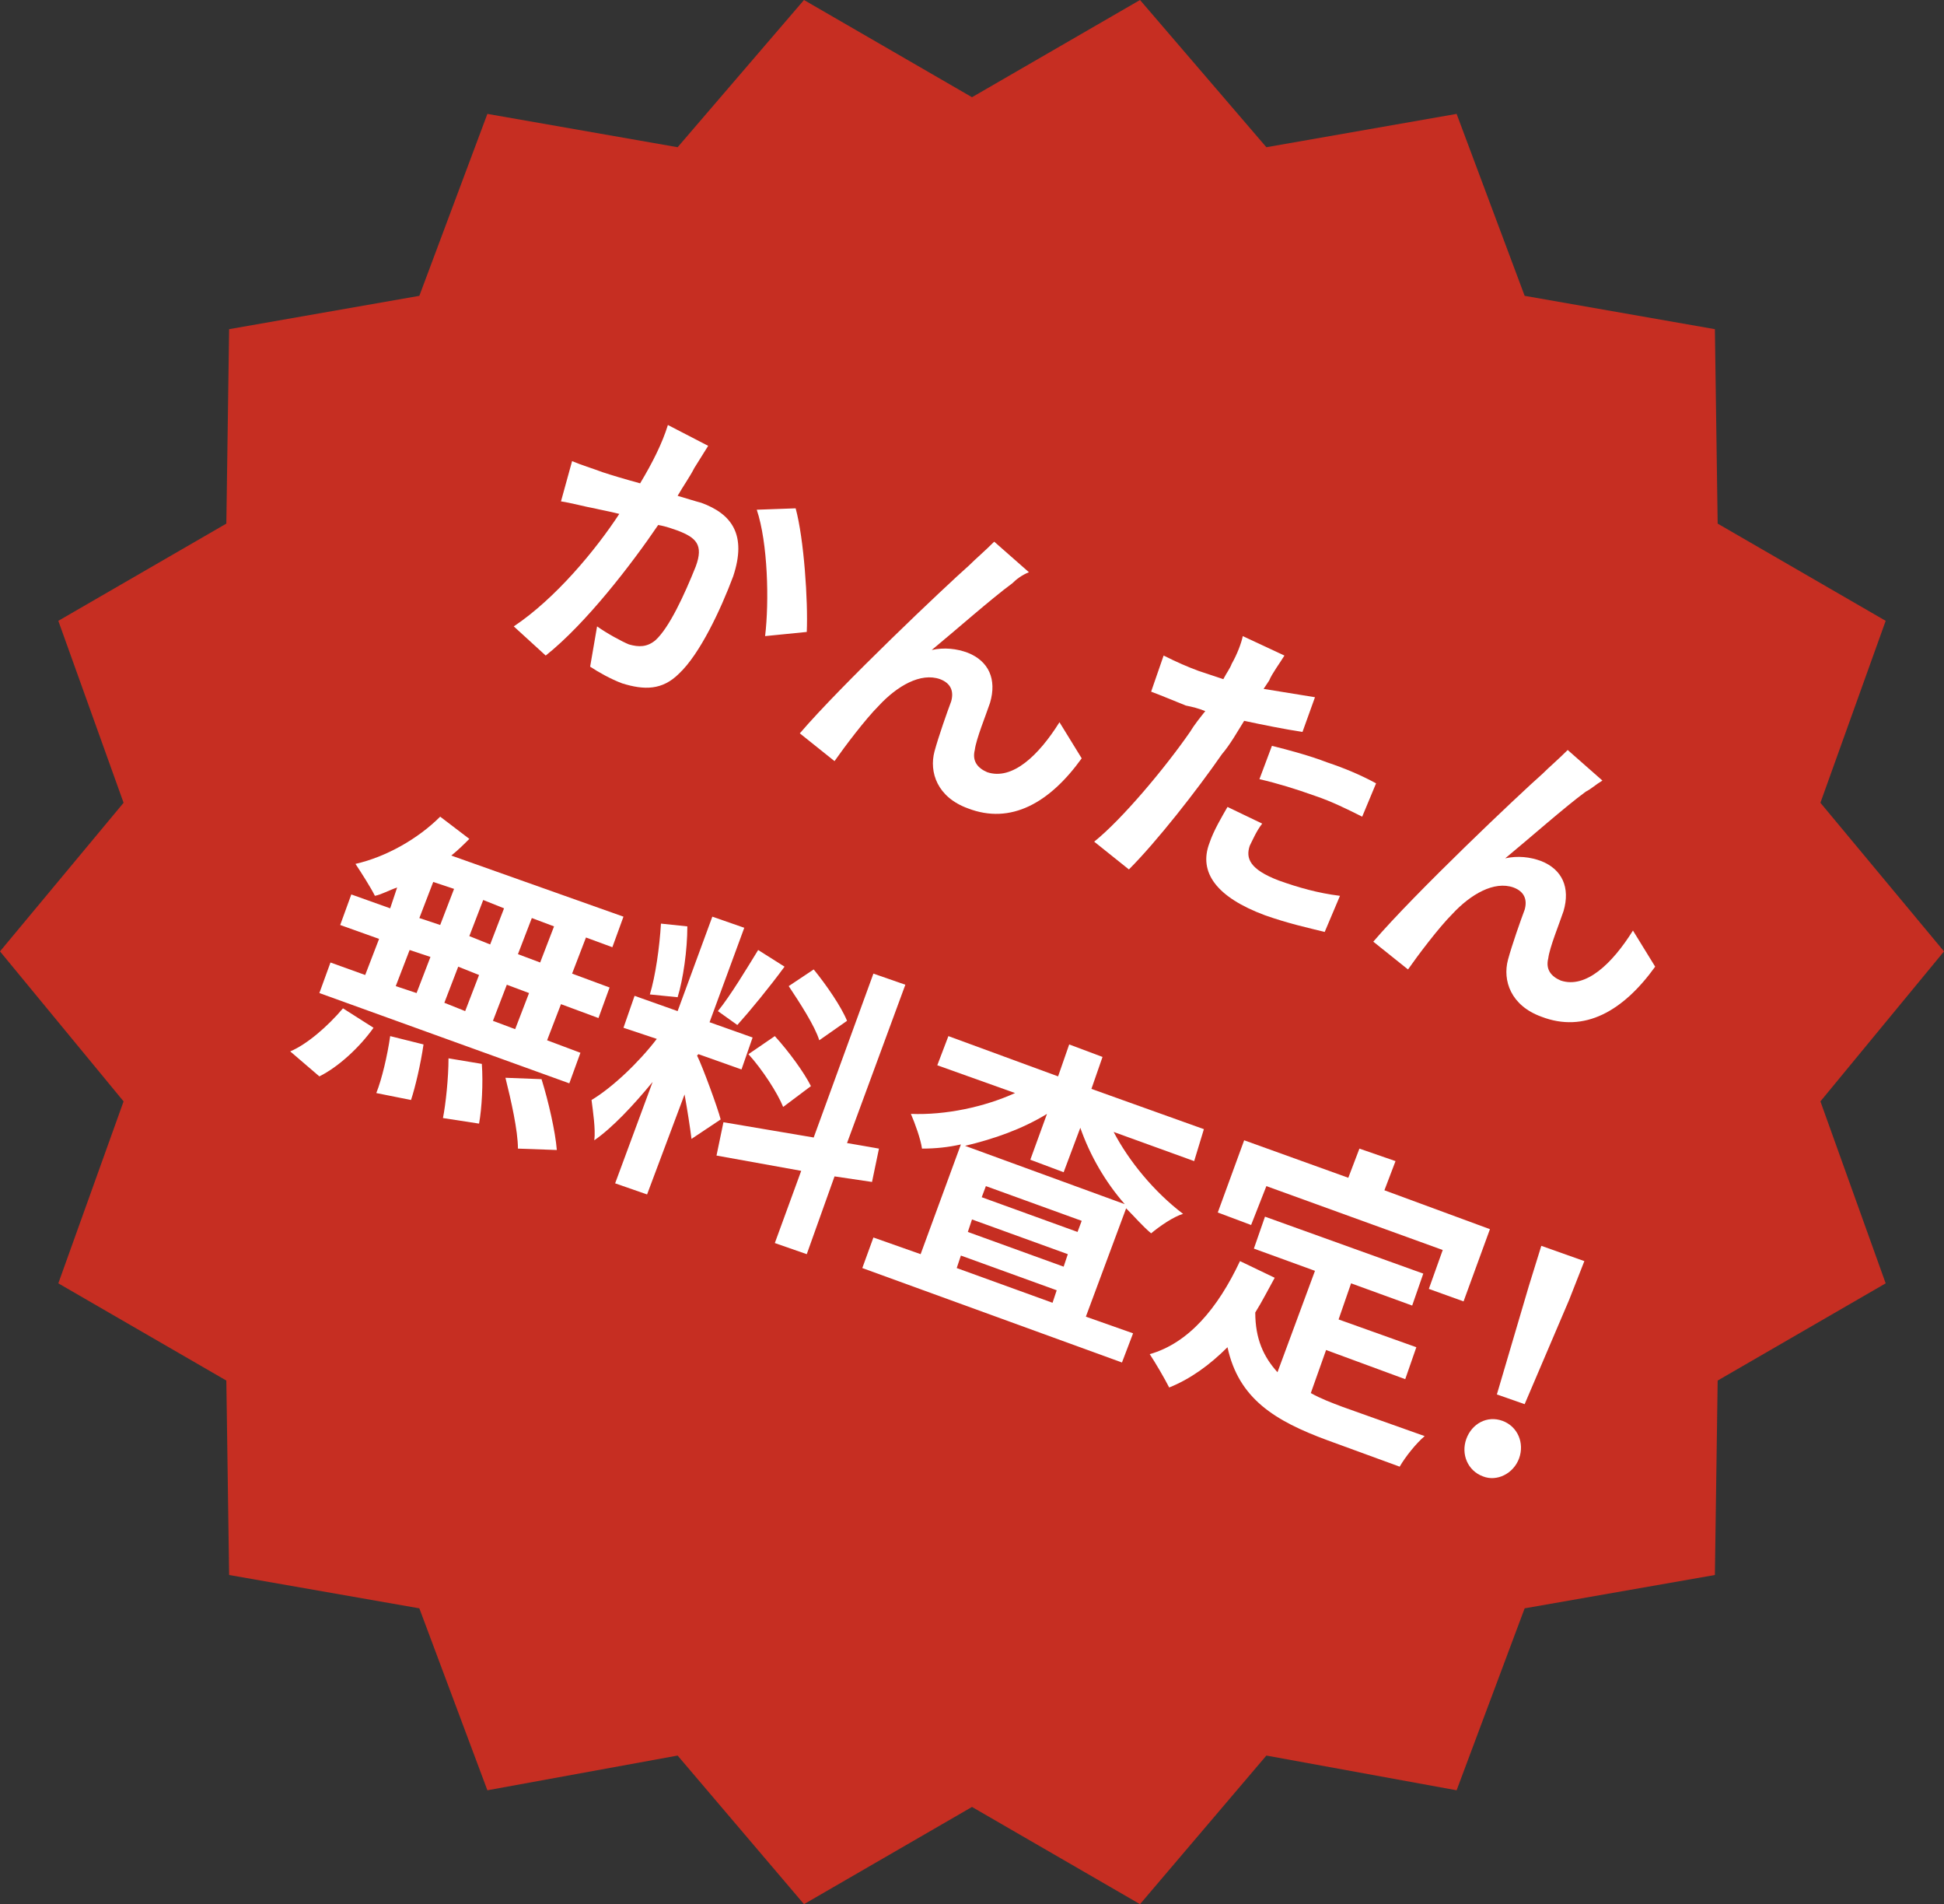 <?xml version="1.0" encoding="utf-8"?>
<!-- Generator: Adobe Illustrator 22.1.0, SVG Export Plug-In . SVG Version: 6.00 Build 0)  -->
<svg version="1.1" id="レイヤー_1" xmlns="http://www.w3.org/2000/svg" xmlns:xlink="http://www.w3.org/1999/xlink" x="0px"
	 y="0px" viewBox="0 0 140 137.1" style="enable-background:new 0 0 140 137.1;" xml:space="preserve">
<rect x="0" y="0" width="140" height="137.1" fill="#333333" stroke="none"/>
<style type="text/css">
	.st0{fill:#C62E22;}
	.st1{fill:#FFFFFF;}
</style>
<g>
	<polygon class="st0" points="140,68.5 131.1,79.3 135.8,92.4 123.7,99.4 123.5,113.4 109.8,115.8 104.9,128.9 91.2,126.4 
		82.1,137.1 70,130.1 57.9,137.1 48.8,126.4 35.1,128.9 30.2,115.8 16.5,113.4 16.3,99.4 4.2,92.4 8.9,79.3 0,68.5 8.9,57.8 
		4.2,44.7 16.3,37.7 16.5,23.7 30.2,21.3 35.1,8.2 48.8,10.6 57.9,0 70,7 82.1,0 91.2,10.6 104.9,8.2 109.8,21.3 123.5,23.7 
		123.7,37.7 135.8,44.7 131.1,57.8 	"/>
</g>
<g>
	<g>
		<path class="st1" d="M51,32.1c-0.3,0.5-0.7,1.1-1,1.6c-0.3,0.6-0.8,1.3-1.2,2c0.7,0.2,1.3,0.4,1.7,0.5c2.2,0.8,3.3,2.3,2.3,5.3
			c-0.9,2.4-2.4,5.6-3.9,7c-1.2,1.2-2.5,1.2-4.1,0.7c-0.8-0.3-1.7-0.8-2.3-1.2l0.5-2.9c0.7,0.5,1.8,1.1,2.3,1.3
			c0.7,0.2,1.3,0.2,1.9-0.3c1-0.9,2.1-3.3,2.9-5.3c0.6-1.6,0-2.1-1.3-2.6c-0.3-0.1-0.8-0.3-1.4-0.4c-1.9,2.8-5.2,7.1-8.1,9.4
			L37,45.1c3-2,5.9-5.5,7.6-8.1c-0.8-0.2-1.4-0.3-1.8-0.4c-0.6-0.1-1.7-0.4-2.4-0.5l0.8-2.9c0.7,0.3,1.4,0.5,2.2,0.8
			c0.6,0.2,1.6,0.5,2.7,0.8c0.9-1.5,1.6-2.9,2-4.2L51,32.1z M57.3,36.6c0.6,2.2,0.9,6.7,0.8,8.9l-3,0.3c0.3-2.5,0.2-6.7-0.6-9.1
			L57.3,36.6z"/>
		<path class="st1" d="M72.9,42c-1.5,1.1-4.1,3.4-5.8,4.8c0.9-0.2,1.8-0.1,2.6,0.2c1.5,0.6,2.1,1.9,1.6,3.6c-0.3,0.9-1,2.6-1.1,3.4
			c-0.2,0.8,0.2,1.3,0.9,1.6c1.8,0.6,3.7-1.2,5.2-3.6l1.6,2.6c-2.3,3.2-5.1,4.8-8.2,3.6c-2.2-0.8-2.8-2.6-2.4-4.1
			c0.3-1.1,0.9-2.8,1.2-3.6c0.2-0.7,0-1.3-0.8-1.6c-1.4-0.5-3.1,0.5-4.4,1.9c-1,1-2.5,3-3.2,4l-2.5-2c3-3.5,10.5-10.6,12.2-12.1
			c0.5-0.5,1.1-1,1.8-1.7l2.5,2.2C73.6,41.4,73.2,41.7,72.9,42z"/>
		<path class="st1" d="M93.8,52.7c-1.3-0.2-2.8-0.5-4.2-0.8c-0.5,0.8-1,1.7-1.6,2.4c-1.8,2.6-4.7,6.3-6.7,8.3l-2.5-2
			c2-1.6,5.1-5.3,6.9-7.9c0.3-0.5,0.7-1,1.1-1.5c-0.5-0.2-0.9-0.3-1.4-0.4c-1-0.4-1.7-0.7-2.5-1l0.9-2.6c1,0.5,1.7,0.8,2.5,1.1
			c0.6,0.2,1.2,0.4,1.8,0.6c0.2-0.4,0.5-0.8,0.6-1.1c0.4-0.7,0.7-1.5,0.8-2l3,1.4c-0.3,0.5-0.9,1.3-1.1,1.8L91,49.6
			c1.2,0.2,2.5,0.4,3.7,0.6L93.8,52.7z M90.9,59.3c-0.4,0.5-0.7,1.2-0.9,1.6c-0.3,0.9,0,1.7,2.1,2.5c1.4,0.5,2.8,0.9,4.4,1.1
			l-1.1,2.6c-1.2-0.3-2.6-0.6-4.3-1.2c-3.5-1.3-4.8-3.1-4-5.2c0.3-0.9,0.9-1.9,1.3-2.6L90.9,59.3z M91.6,53.7c1.2,0.3,2.7,0.7,4,1.2
			c1.2,0.4,2.4,0.9,3.5,1.5l-1,2.4c-1-0.5-2.2-1.1-3.4-1.5c-1.4-0.5-2.7-0.9-4-1.2L91.6,53.7z"/>
		<path class="st1" d="M114.2,57c-1.5,1.1-4.1,3.4-5.8,4.8c0.9-0.2,1.8-0.1,2.6,0.2c1.5,0.6,2.1,1.9,1.6,3.6c-0.3,0.9-1,2.6-1.1,3.4
			c-0.2,0.8,0.2,1.3,0.9,1.6c1.8,0.6,3.7-1.2,5.2-3.6l1.6,2.6c-2.3,3.2-5.1,4.8-8.2,3.6c-2.2-0.8-2.8-2.6-2.4-4.1
			c0.3-1.1,0.9-2.8,1.2-3.6c0.2-0.7,0-1.3-0.8-1.6c-1.4-0.5-3.1,0.5-4.4,1.9c-1,1-2.5,3-3.2,4l-2.5-2c3-3.5,10.5-10.6,12.2-12.1
			c0.5-0.5,1.1-1,1.8-1.7l2.5,2.2C114.9,56.5,114.6,56.8,114.2,57z"/>
		<path class="st1" d="M20.9,75.7c1.2-0.5,2.7-1.8,3.8-3.1l2.2,1.4c-1,1.4-2.5,2.8-3.9,3.5L20.9,75.7z M28.6,63.9
			c-0.6,0.2-1.1,0.5-1.6,0.6c-0.3-0.6-1-1.7-1.4-2.3c2.2-0.5,4.5-1.8,6.1-3.4l2.1,1.6c-0.4,0.4-0.8,0.8-1.3,1.2L44.9,66l-0.8,2.2
			l-1.9-0.7l-1,2.6l2.7,1l-0.8,2.2l-2.7-1l-1,2.6l2.4,0.9L41,78l-18-6.5l0.8-2.2l2.5,0.9l1-2.6l-2.8-1l0.8-2.2l2.8,1L28.6,63.9z
			 M30.5,75.2c-0.2,1.4-0.6,3.1-0.9,4l-2.5-0.5c0.4-1,0.8-2.7,1-4.1L30.5,75.2z M28.5,71l1.5,0.5l1-2.6l-1.5-0.5L28.5,71z
			 M30.2,66.1l1.5,0.5l1-2.6l-1.5-0.5L30.2,66.1z M34.7,76.6c0.1,1.4,0,3.2-0.2,4.3l-2.6-0.4c0.2-1,0.4-2.9,0.4-4.3L34.7,76.6z
			 M33,69.6l-1,2.6l1.5,0.6l1-2.6L33,69.6z M35.3,68l1-2.6l-1.5-0.6l-1,2.6L35.3,68z M38.1,71.5l-1.6-0.6l-1,2.6l1.6,0.6L38.1,71.5z
			 M39,77.7c0.5,1.6,1,3.8,1.1,5.1l-2.8-0.1c0-1.3-0.5-3.5-0.9-5.1L39,77.7z M39.9,66.7l-1.6-0.6l-1,2.6l1.6,0.6L39.9,66.7z"/>
		<path class="st1" d="M49.8,82c-0.1-0.8-0.3-2.1-0.5-3.2L46.6,86l-2.3-0.8l2.7-7.3c-1.4,1.7-2.9,3.3-4.2,4.2
			c0.1-0.8-0.1-2.1-0.2-2.9c1.5-0.9,3.4-2.7,4.7-4.4L44.9,74l0.8-2.3l3.1,1.1l2.5-6.8l2.3,0.8l-2.5,6.8l3.1,1.1L53.4,77l-3.1-1.1
			l-0.1,0.1c0.4,0.8,1.5,3.8,1.7,4.6L49.8,82z M46.8,71.6c0.4-1.3,0.7-3.4,0.8-5.1l1.9,0.2c0,1.7-0.3,3.8-0.7,5.1L46.8,71.6z
			 M60.1,84.7l-2,5.6l-2.3-0.8l1.9-5.2l-6.1-1.1l0.5-2.4l6.5,1.1l4.3-11.8l2.3,0.8L61,82.3l2.3,0.4l-0.5,2.4L60.1,84.7z M56.5,69.6
			c-1.1,1.5-2.5,3.2-3.4,4.2l-1.4-1c0.9-1.1,2.1-3.1,2.9-4.4L56.5,69.6z M55.8,74.6c1,1.1,2.1,2.6,2.6,3.6l-2,1.5
			c-0.4-1-1.5-2.7-2.5-3.8L55.8,74.6z M59,74.9c-0.3-1-1.4-2.7-2.2-3.9l1.8-1.2c0.9,1.1,2,2.7,2.4,3.7L59,74.9z"/>
		<path class="st1" d="M80.2,81.5c1.1,2.1,2.9,4.3,5,5.9c-0.7,0.2-1.7,0.9-2.3,1.4c-0.6-0.5-1.2-1.2-1.8-1.8l-2.9,7.8l3.4,1.2
			l-0.8,2.1l-18.7-6.8l0.8-2.2l3.4,1.2l2.9-7.9c-0.9,0.2-1.8,0.3-2.8,0.3c-0.1-0.7-0.5-1.8-0.8-2.5c2.5,0.1,5.3-0.5,7.5-1.5l-5.6-2
			l0.8-2.1l7.9,2.9l0.8-2.3l2.4,0.9l-0.8,2.3l8.1,2.9L86,83.6L80.2,81.5z M75.8,93.8l0.3-0.9l-6.9-2.5l-0.3,0.9L75.8,93.8z M81,86.7
			c-1.4-1.6-2.5-3.5-3.2-5.5l-1.2,3.2l-2.4-0.9l1.2-3.3c-1.8,1.1-3.8,1.8-5.9,2.3L81,86.7z M69.7,88.7l6.9,2.5l0.3-0.9l-6.9-2.5
			L69.7,88.7z M77.9,87.9L71,85.4l-0.3,0.8l6.9,2.5L77.9,87.9z"/>
		<path class="st1" d="M94.4,100.3c0.7,0.4,1.5,0.7,2.3,1c1.1,0.4,4.5,1.6,5.9,2.1c-0.6,0.5-1.4,1.5-1.8,2.2l-5.2-1.9
			c-3.8-1.4-6.4-3-7.2-6.7c-1.3,1.3-2.7,2.3-4.2,2.9c-0.3-0.6-1-1.8-1.4-2.4c2.8-0.8,4.9-3.3,6.5-6.7l2.5,1.2
			c-0.5,0.9-0.9,1.7-1.4,2.5c0,1.9,0.6,3.2,1.6,4.3l2.7-7.3l-4.4-1.6l0.8-2.3l11.4,4.1l-0.8,2.3l-4.4-1.6l-0.9,2.6L102,97l-0.8,2.3
			l-5.7-2.1L94.4,100.3z M90.1,88.2l-2.4-0.9l1.9-5.2l7.5,2.7l0.8-2.1l2.6,0.9l-0.8,2.1l7.6,2.8l-1.9,5.2l-2.5-0.9l1-2.8l-12.7-4.6
			L90.1,88.2z"/>
		<path class="st1" d="M105.6,103.6c0.4-1.1,1.5-1.7,2.6-1.3c1.1,0.4,1.6,1.6,1.2,2.7c-0.4,1.1-1.6,1.7-2.6,1.3
			C105.7,105.9,105.2,104.7,105.6,103.6z M110.1,92.6l0.9-2.9l3.1,1.1l-1.1,2.8l-3.2,7.5l-2-0.7L110.1,92.6z"/>
	</g>
</g>
</svg>
